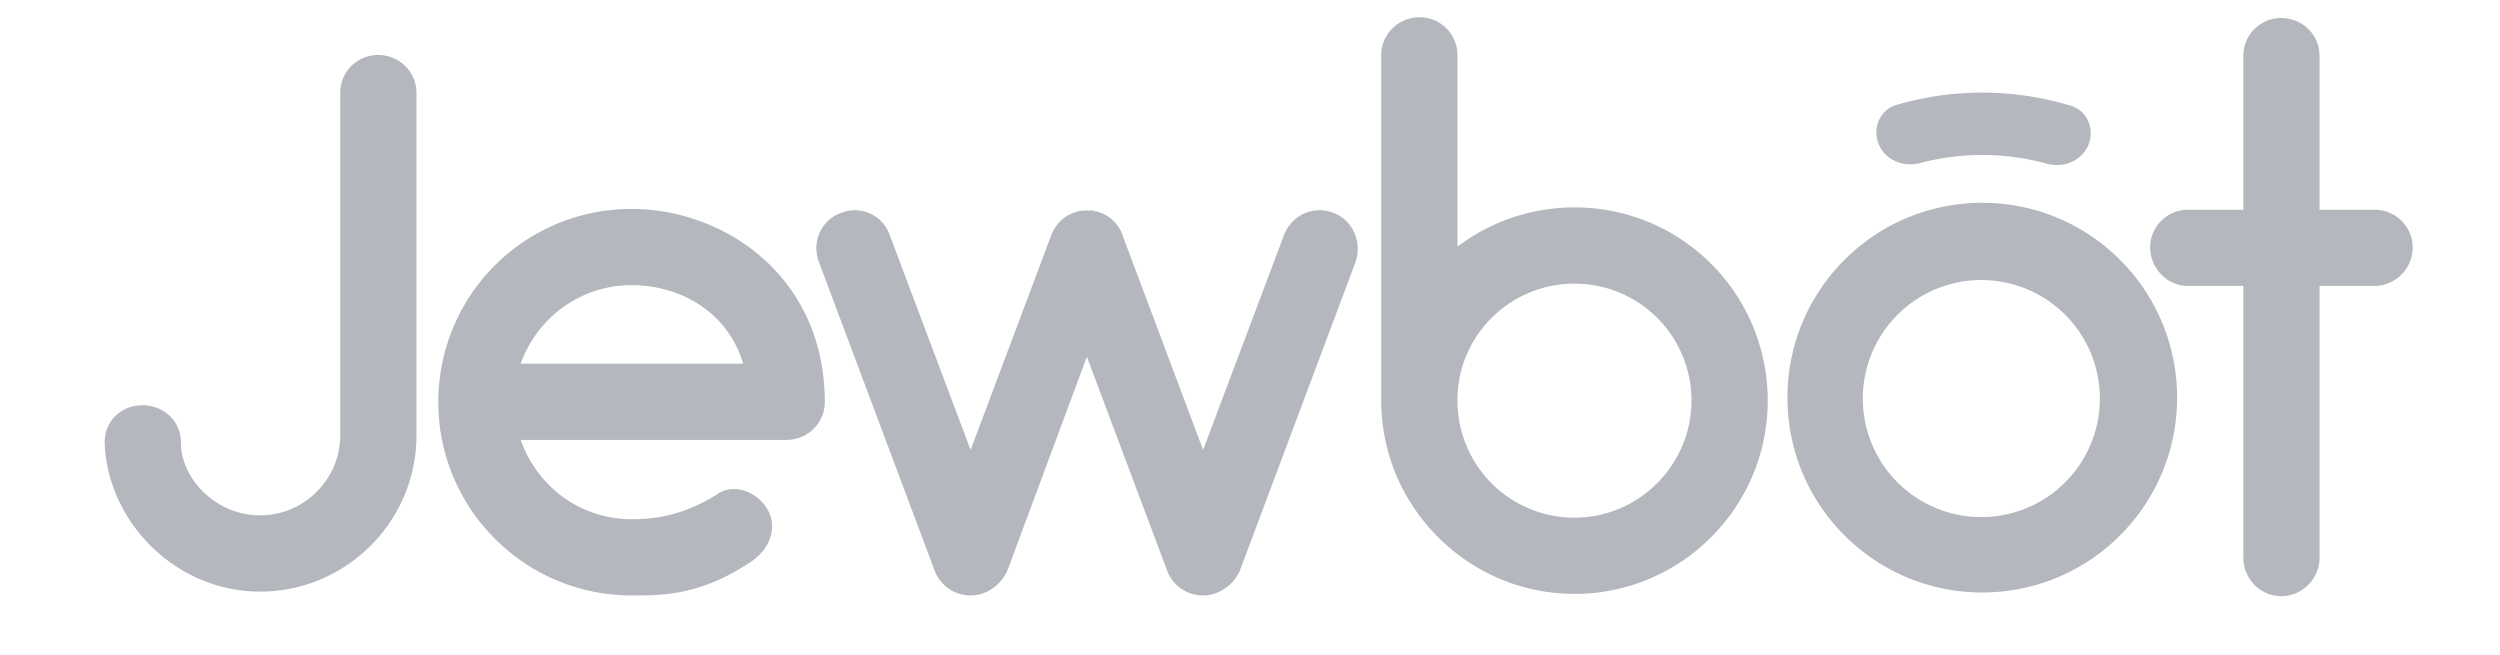 <svg xmlns="http://www.w3.org/2000/svg" width="126" height="33" fill="none"><path fill="#444C5E" fill-opacity=".4" d="M19.05 2.77c1.087 0 1.94.854 1.94 1.902v17.344c-.039 4.307-3.57 7.8-7.877 7.8s-7.721-3.57-7.838-7.528c0-1.087.854-1.863 1.902-1.863 1.047 0 1.94.776 1.94 1.863 0 1.863 1.785 3.686 3.996 3.686 2.212 0 4.036-1.823 4.036-4.035V4.672c0-1.048.853-1.901 1.901-1.901Zm12.78 7.761c4.695 0 9.74 3.415 9.74 9.74 0 1.047-.854 1.9-1.94 1.9H26.243c.815 2.329 2.988 3.997 5.587 3.997.893 0 2.484-.077 4.346-1.28.893-.582 2.096-.04 2.561.892.466.97-.039 1.98-.931 2.561-2.561 1.707-4.54 1.669-5.976 1.669-5.393 0-9.739-4.385-9.739-9.74a9.72 9.72 0 0 1 9.74-9.739Zm0 3.841c-2.6 0-4.772 1.669-5.587 3.958h11.214c-.815-2.716-3.299-3.958-5.627-3.958Zm35.364-3.647c.97.35 1.474 1.475 1.125 2.483L62.5 28.73c-.31.737-1.048 1.28-1.863 1.28a1.925 1.925 0 0 1-1.823-1.28l-4.036-10.748-3.996 10.748c-.31.737-1.048 1.28-1.863 1.28a1.925 1.925 0 0 1-1.823-1.28l-5.82-15.52c-.389-1.01.116-2.135 1.125-2.484a1.866 1.866 0 0 1 2.444 1.125l4.074 10.826 4.036-10.748c.194-.543.582-1.009 1.164-1.203.194-.078.388-.116.582-.116h.427s0 .038.038.038h.078c.039 0 .039 0 .078.04h.077c.04.038.04.038.078.038.543.194.97.66 1.125 1.203l4.035 10.748 4.075-10.826c.388-1.008 1.474-1.513 2.483-1.125Zm12.159-.272a9.72 9.72 0 0 1 9.74 9.74c0 5.354-4.346 9.739-9.74 9.739-5.354 0-9.739-4.385-9.739-9.74V2.772c0-1.048.854-1.902 1.94-1.902 1.048 0 1.902.854 1.902 1.902v9.661a9.722 9.722 0 0 1 5.897-1.979Zm0 15.638c3.26 0 5.898-2.678 5.898-5.898a5.895 5.895 0 0 0-5.898-5.898c-3.259 0-5.897 2.638-5.897 5.859v.039a5.895 5.895 0 0 0 5.897 5.898ZM119.66 10.57c1.086 0 1.94.854 1.94 1.901 0 1.048-.854 1.94-1.94 1.94h-2.755v13.697c0 1.048-.854 1.94-1.94 1.94-1.048 0-1.901-.892-1.901-1.94V14.411h-2.794c-1.048 0-1.901-.892-1.901-1.94 0-1.047.853-1.901 1.901-1.901h2.794V2.81c0-1.048.853-1.902 1.901-1.902 1.086 0 1.94.854 1.94 1.901v7.76h2.755Z"/><path fill="#444C5E" fill-opacity=".4" d="M106.85 26.985c-3.835 3.835-10.053 3.835-13.888 0-3.835-3.835-3.835-10.053 0-13.888 3.835-3.835 10.053-3.835 13.888 0 3.835 3.835 3.835 10.053 0 13.888ZM95.682 15.817a5.974 5.974 0 1 0 8.448 8.448 5.974 5.974 0 0 0-8.448-8.448Zm9.568-8.501c.336-.8-.038-1.73-.868-1.982a15.375 15.375 0 0 0-8.807-.044c-.832.245-1.216 1.17-.888 1.974.328.803 1.244 1.177 2.083.955a12.23 12.23 0 0 1 6.388.031c.837.231 1.756-.134 2.092-.934Z"/></svg>
